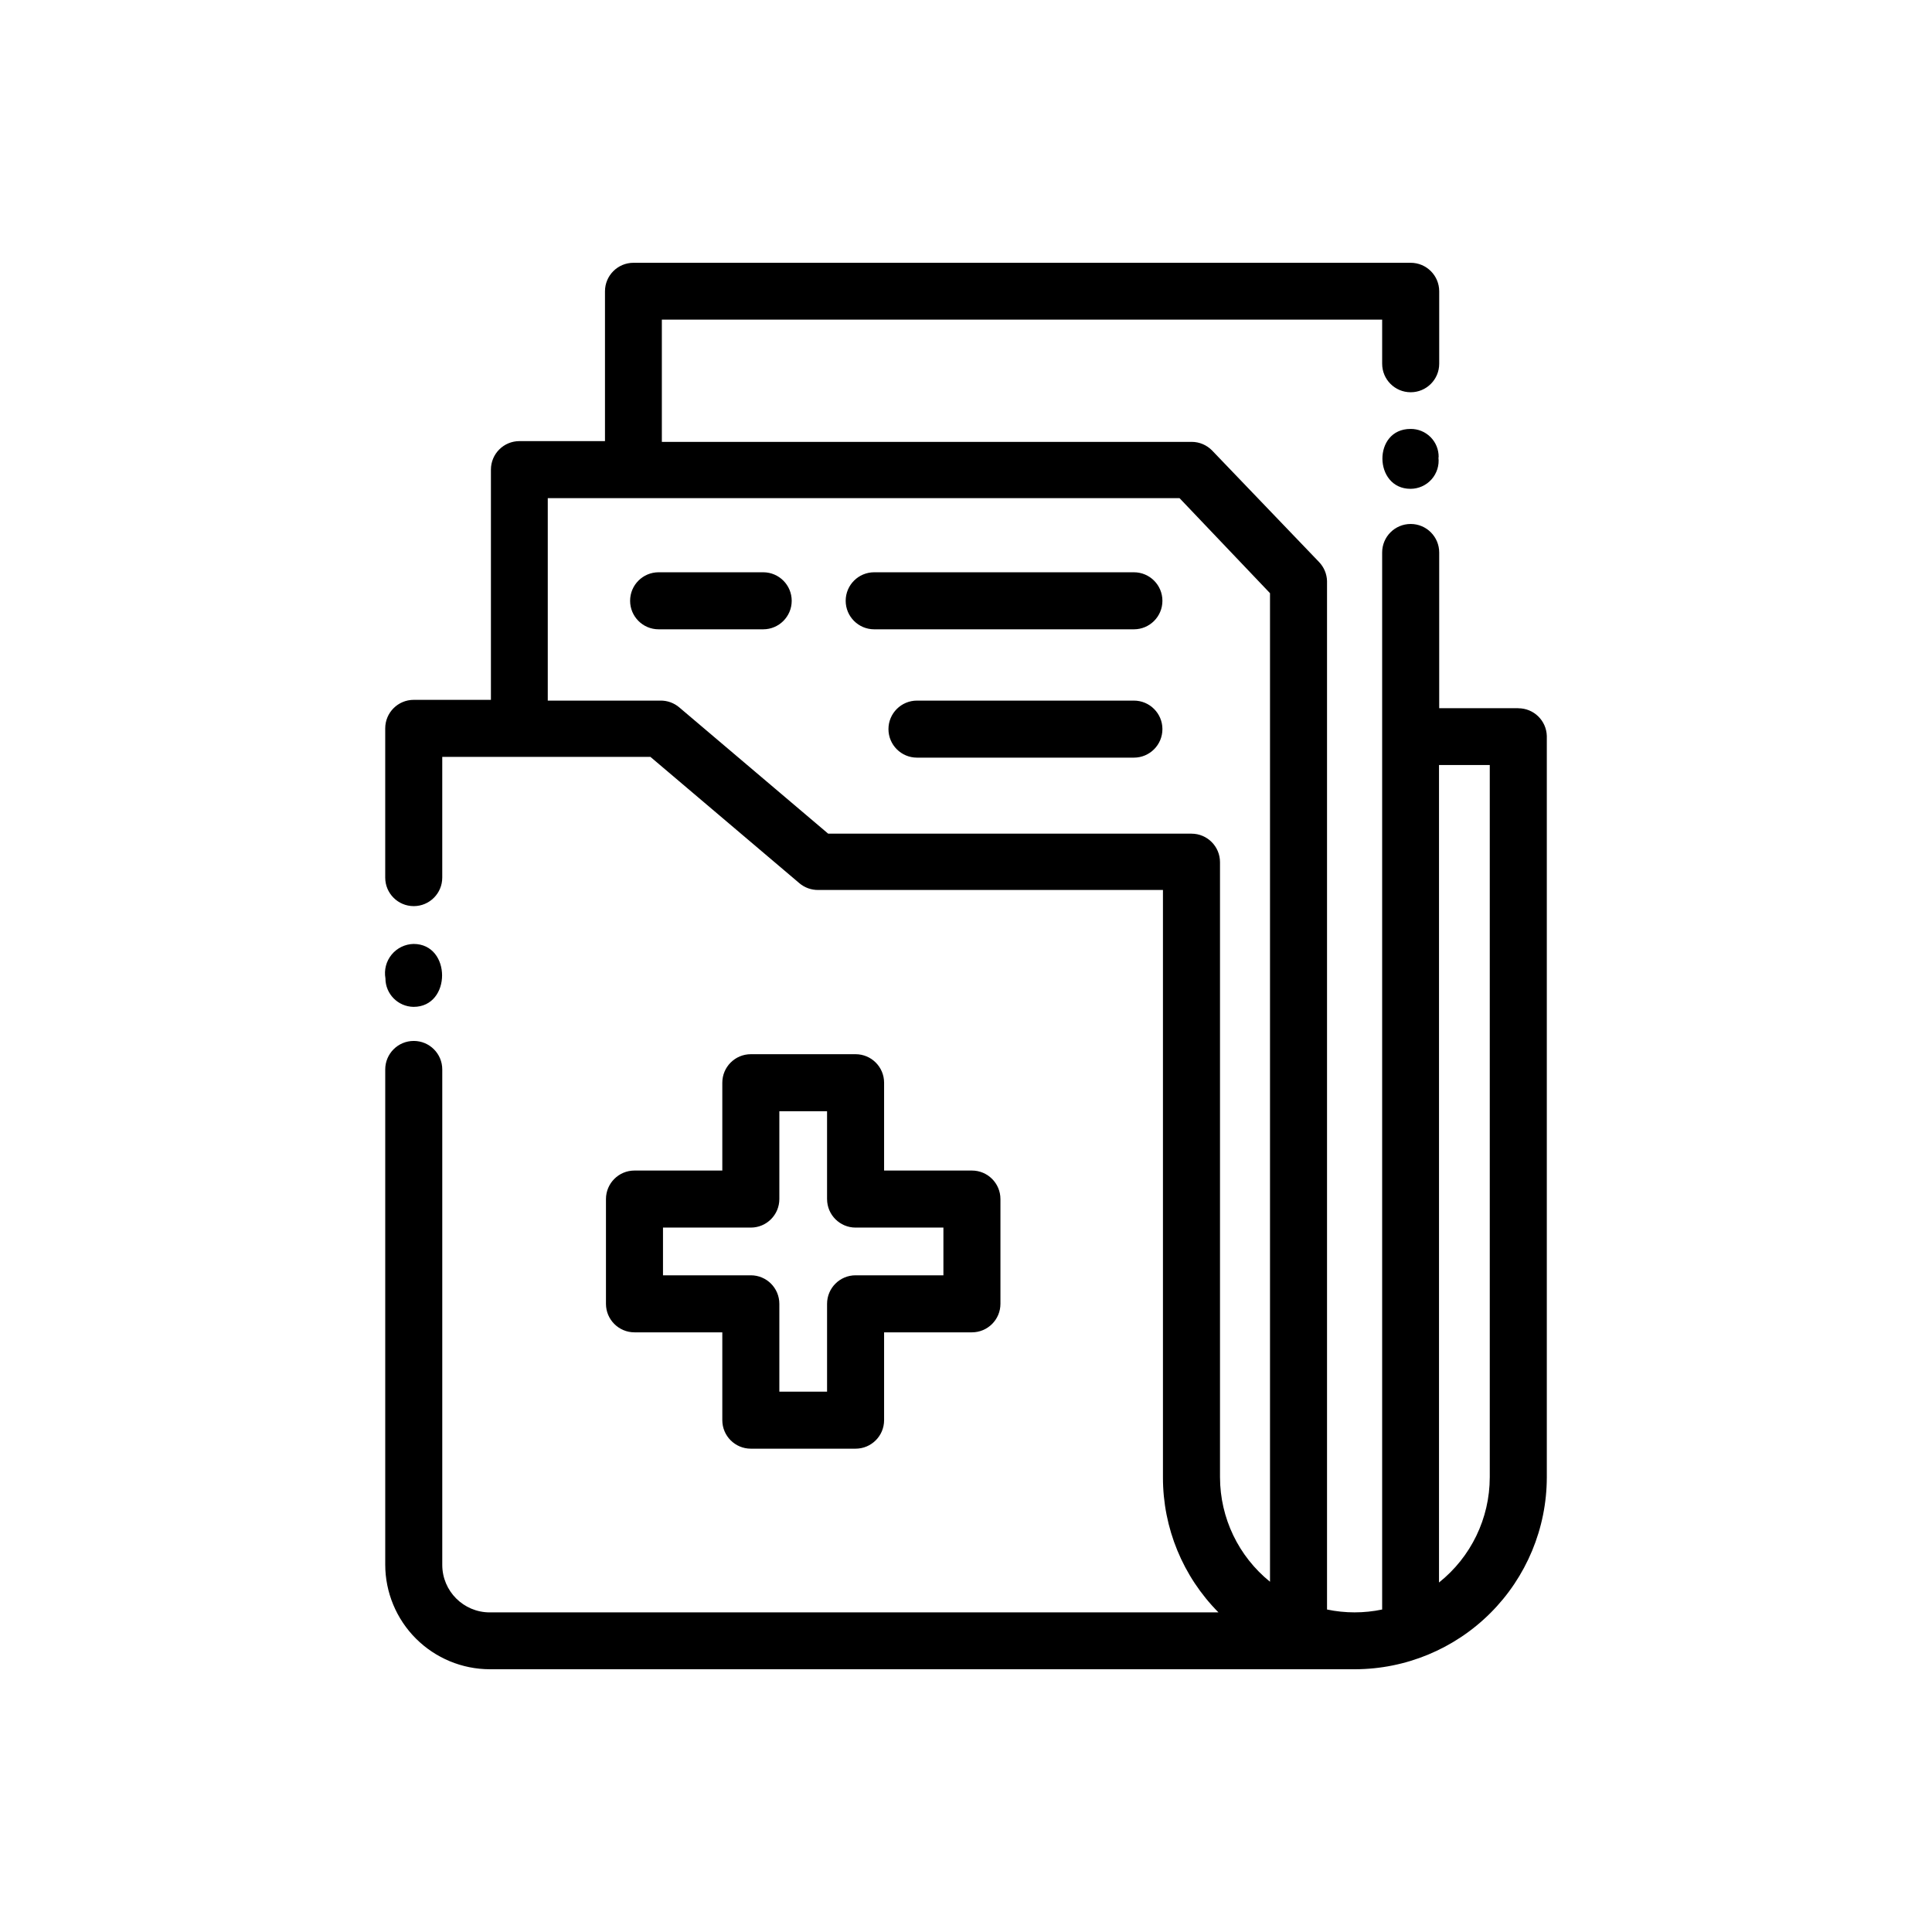 <?xml version="1.0" encoding="UTF-8"?>
<!-- Uploaded to: SVG Repo, www.svgrepo.com, Generator: SVG Repo Mixer Tools -->
<svg fill="#000000" width="800px" height="800px" version="1.1" viewBox="144 144 512 512" xmlns="http://www.w3.org/2000/svg">
 <path d="m546.36 331.68h-20.957v-41.262c0-4.176-3.387-7.559-7.559-7.559-4.176 0-7.559 3.383-7.559 7.559v280.12c-4.816 1.008-9.793 1.008-14.609 0v-272.56c-0.051-1.883-0.809-3.68-2.117-5.039l-28.312-29.523c-1.426-1.477-3.387-2.316-5.441-2.316h-140.41v-32.395h190.89v11.688c0 4.176 3.383 7.559 7.559 7.559 4.172 0 7.559-3.383 7.559-7.559v-19.195c0-4.172-3.387-7.555-7.559-7.555h-205.96c-4.176 0-7.559 3.383-7.559 7.555v39.699h-22.672v0.004c-4.172 0-7.555 3.383-7.555 7.555v61.012h-20.457c-4.172 0-7.555 3.383-7.555 7.559v39.551-0.004c0 4.176 3.383 7.559 7.555 7.559 4.176 0 7.559-3.383 7.559-7.559v-31.992h55.168l39.449 33.453h-0.004c1.402 1.199 3.195 1.844 5.039 1.816h91.34v155.68c-0.016 13.398 5.273 26.262 14.715 35.77h-193.11c-6.953 0-12.594-5.637-12.594-12.594v-131.29c0-4.176-3.383-7.559-7.559-7.559-4.172 0-7.555 3.383-7.555 7.559v131.24c0.012 7.344 2.938 14.387 8.129 19.578 5.195 5.195 12.234 8.117 19.578 8.133h229.29c13.473-0.027 26.387-5.394 35.914-14.922 9.527-9.527 14.895-22.441 14.922-35.914v-196.48c-0.109-4.098-3.461-7.359-7.559-7.356zm-79.047 203.84v-163.03c0-4.176-3.383-7.559-7.559-7.559h-96.277l-39.449-33.453c-1.402-1.199-3.191-1.844-5.039-1.812h-29.824v-53.656h167.42l23.98 25.191v261.98c-8.359-6.754-13.227-16.914-13.25-27.66zm71.492 0h-0.004c-0.012 10.848-4.965 21.102-13.449 27.859v-216.64h13.453zm-292.66-132.25c-0.398-2.231 0.195-4.519 1.629-6.273s3.562-2.793 5.824-2.844c10.078 0 10.078 16.676 0 16.676-4.133-0.059-7.457-3.426-7.453-7.559zm279.06-138.04c0.242 2.113-0.426 4.227-1.84 5.816-1.414 1.586-3.441 2.496-5.566 2.496-9.773 0-10.078-15.871 0-15.871 1.996-0.027 3.914 0.758 5.32 2.172s2.176 3.34 2.137 5.336zm-73.152 37.984c0 4.176-3.383 7.559-7.559 7.559h-68.82c-4.172 0-7.559-3.383-7.559-7.559 0-4.172 3.387-7.555 7.559-7.555h68.82c4.176 0 7.559 3.383 7.559 7.555zm-98.242 0c0 4.176-3.387 7.559-7.559 7.559h-27.711c-4.172 0-7.555-3.383-7.555-7.559 0-4.172 3.383-7.555 7.555-7.555h27.762c4.152 0.027 7.508 3.402 7.508 7.555zm98.242 34.008c0 4.176-3.383 7.559-7.559 7.559h-57.484c-4.172 0-7.559-3.383-7.559-7.559 0-4.172 3.387-7.555 7.559-7.555h57.484c4.176 0 7.559 3.383 7.559 7.555zm-81.316 86.152h-27.758c-4.176 0-7.559 3.383-7.559 7.559v23.277l-23.277-0.004c-4.172 0-7.555 3.387-7.555 7.559v27.762c0 4.172 3.383 7.555 7.555 7.555h23.277v23.277c0 4.172 3.383 7.555 7.559 7.555h27.762-0.004c4.176 0 7.559-3.383 7.559-7.555v-23.277h23.277-0.004c4.176 0 7.559-3.383 7.559-7.555v-27.762c0-4.172-3.383-7.559-7.559-7.559h-23.273v-23.273c0-4.176-3.383-7.559-7.559-7.559zm23.277 45.949v12.645h-23.277c-4.172 0-7.555 3.383-7.555 7.559v23.277l-12.648-0.004v-23.273c0-4.176-3.383-7.559-7.555-7.559h-23.277v-12.645h23.277c4.172 0 7.555-3.387 7.555-7.559v-23.277h12.645v23.277h0.004c0 4.172 3.383 7.559 7.555 7.559z"/>
</svg>